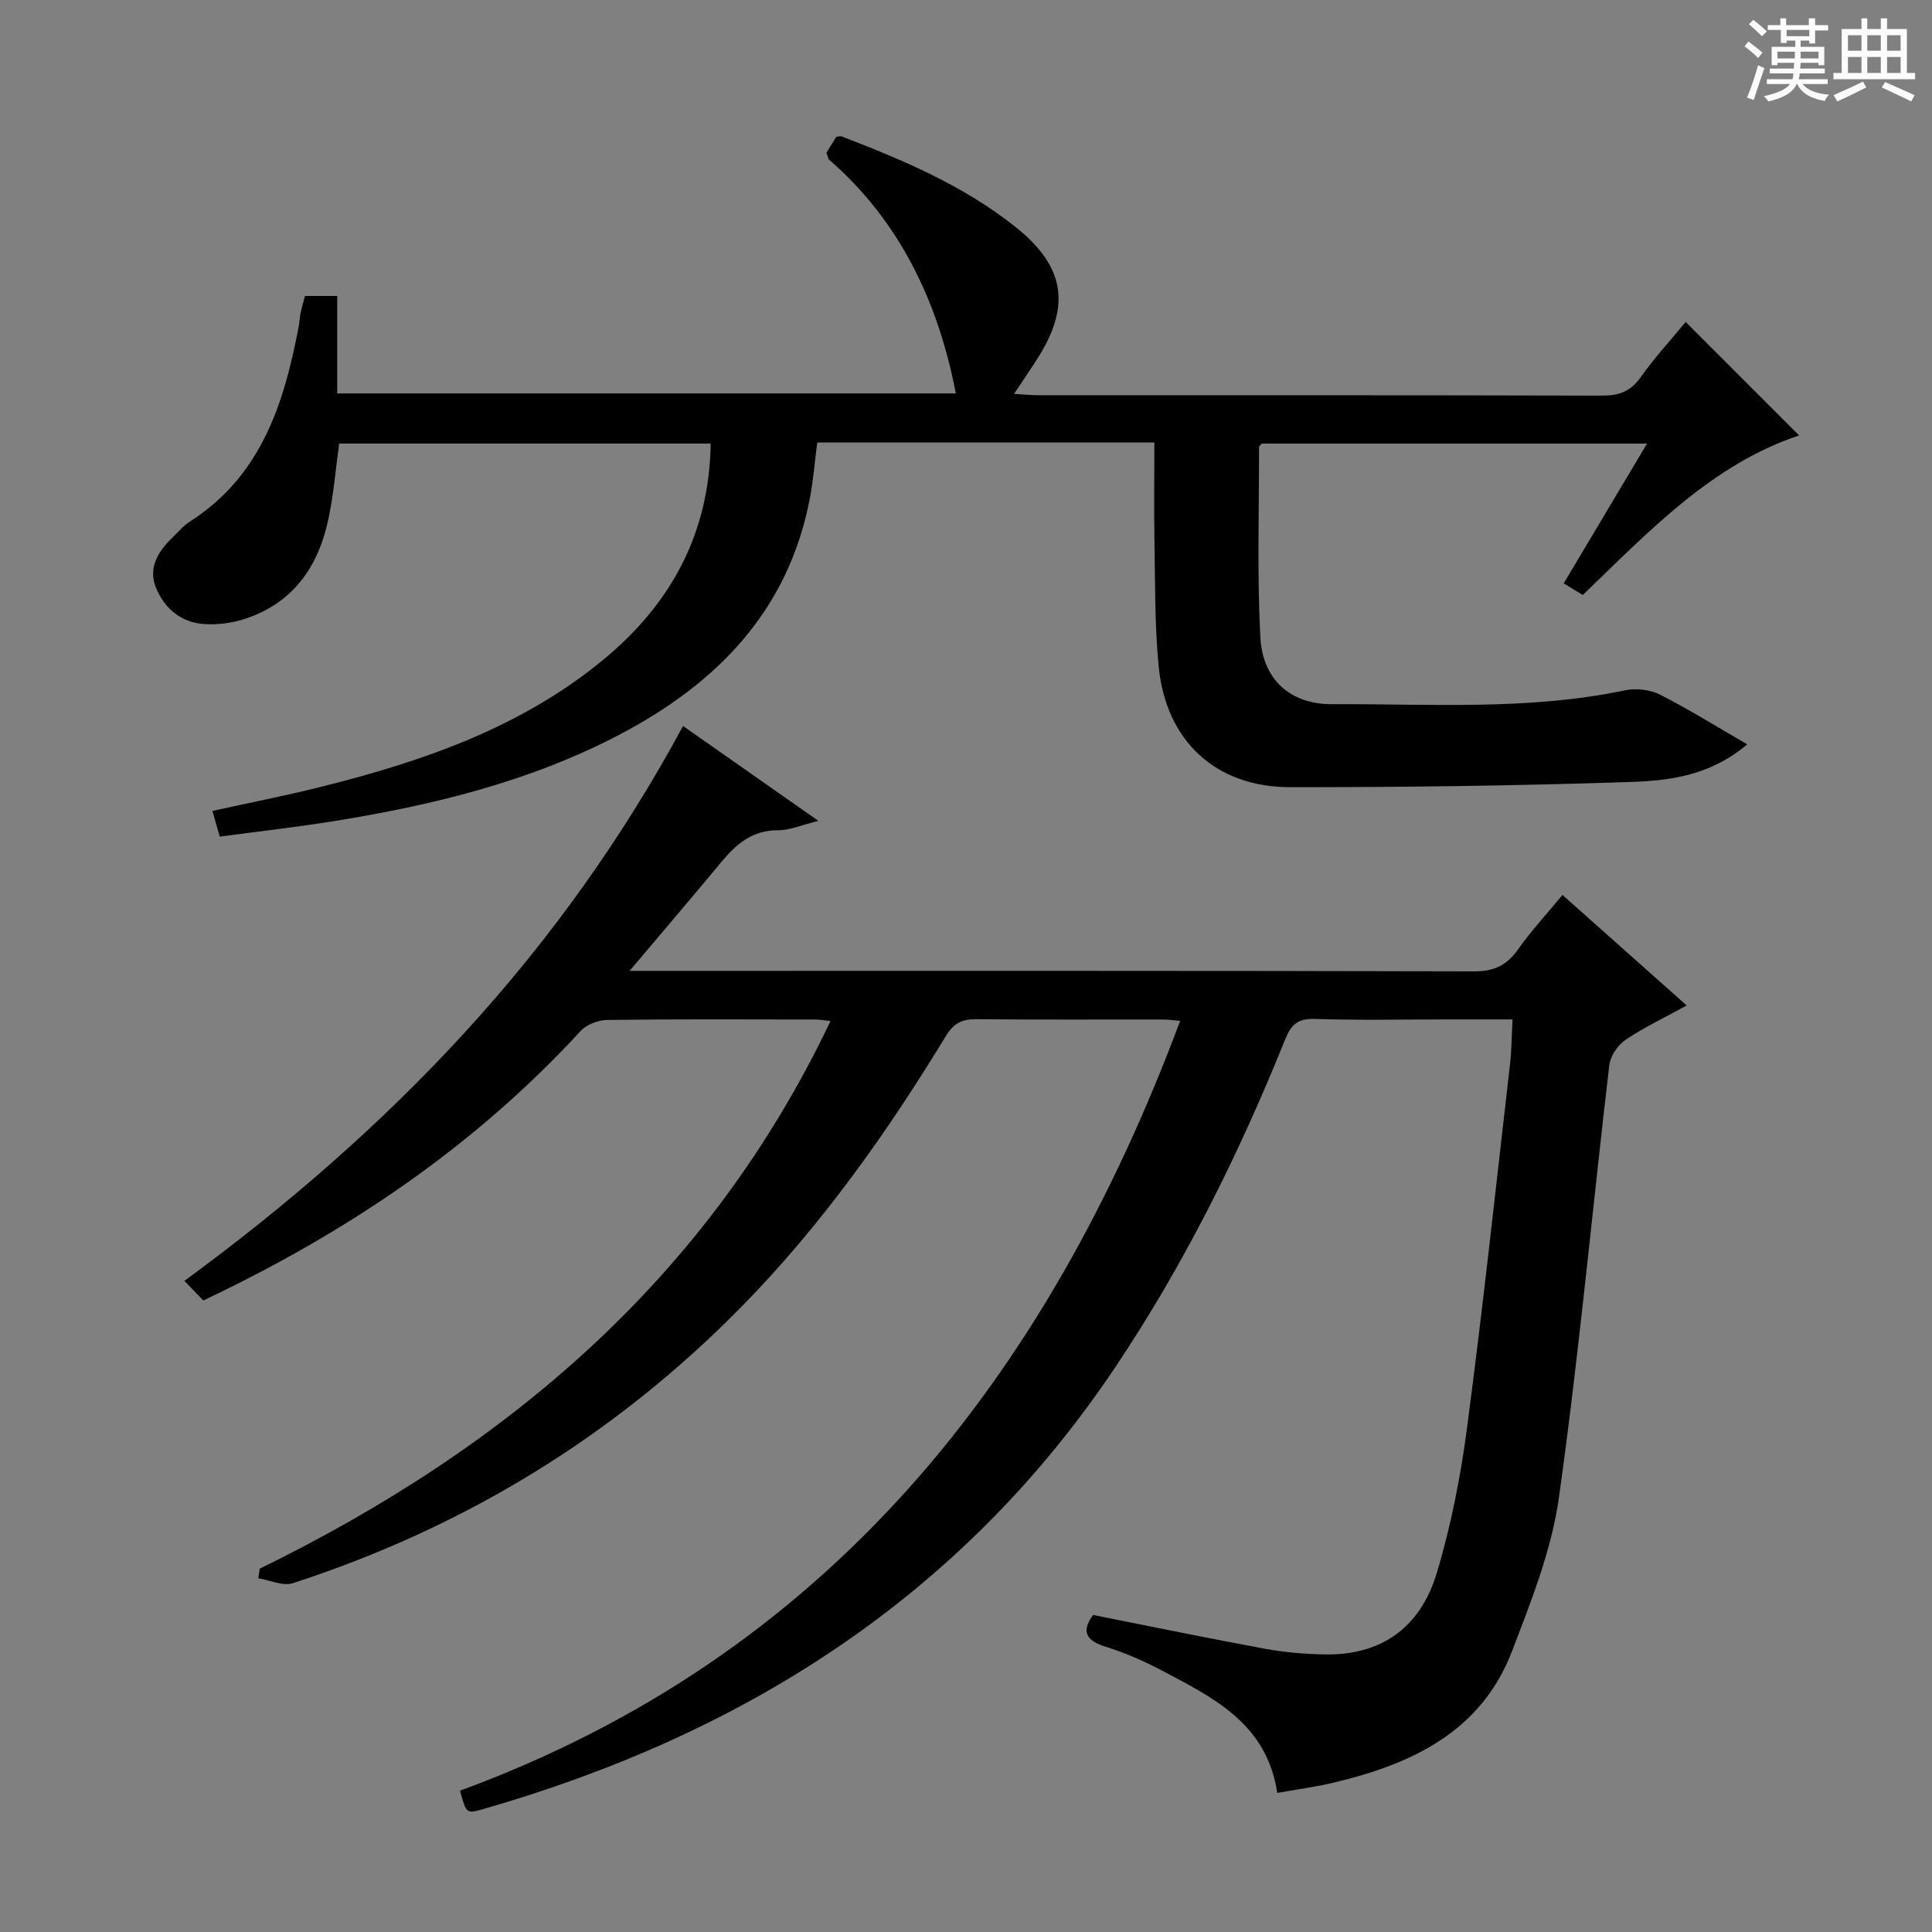 <svg enable-background="new 0 0 400 400" viewBox="0 0 400 400" xmlns="http://www.w3.org/2000/svg"><rect x="0" y="0" width="400" height="400" fill="#808080" stroke="none"/><path d="m361.2 9.6.8-1c.9.7 1.9 1.4 2.9 2.3l-.9 1.1c-1-1-2-1.8-2.8-2.4zm.5 10.6c.9-2.1 1.6-4.3 2.3-6.7.4.2.8.4 1.3.6-.7 2.1-1.5 4.3-2.2 6.6zm.4-15.2.9-.9c1 .8 2 1.6 2.8 2.4l-1 1c-.9-.9-1.8-1.7-2.7-2.5zm12.5-1.2h1.2v1.4h2.7v1.1h-2.7v2.7h-1.2v-.6h-1.8v1.3h4.9v3.8h-1.2v-.5h-3.7c0 .4-.1.9-.1 1.2h5.1v1h-5.2c0 .5-.1.9-.2 1.2h6v1h-5.2c1.1 1.3 2.9 2 5.5 2.2-.4.4-.7.8-.9 1.3-2.9-.5-4.8-1.6-5.7-3.5h-.1c-.8 1.7-2.7 2.9-5.9 3.6-.2-.4-.6-.8-.9-1.1 2.8-.6 4.6-1.4 5.4-2.5h-4.8v-1h5.3c.1-.3.2-.7.2-1.2h-4.9v-1h5c0-.4 0-.8.1-1.2h-3.5v.5h-1.2v-3.8h4.9v-1.3h-1.8v.5h-1.2v-2.7h-2.7v-1h2.6v-1.4h1.2v1.4h4.7v-1.4zm-6.6 8.3h3.6c0-.4 0-.9 0-1.4h-3.6zm1.9-4.6h4.7v-1.3h-4.7zm6.6 3.2h-3.7v1.4h3.7z" fill="#fafbfa"/><path d="m385.3 3.8h1.3v2.2h2.8v-2.2h1.3v2.2h4.1v9.1h1.7v1.3h-16.9v-1.3h1.7v-9.1h4.1v-2.2zm.4 13.1.7 1.2c-1.8.9-3.8 1.9-6 2.9-.2-.4-.5-.8-.8-1.3 2.3-1 4.3-1.9 6.1-2.8zm-3.1-6.4h2.8v-3.2h-2.8zm0 4.6h2.8v-3.3h-2.8zm4-4.6h2.8v-3.2h-2.8zm0 4.6h2.8v-3.3h-2.8zm3.7 1.9c2.1.9 4.1 1.8 6.1 2.7l-.7 1.3c-2.2-1.1-4.2-2-6.1-2.9zm3.2-9.7h-2.8v3.2h2.8zm-2.8 7.8h2.8v-3.3h-2.8z" fill="#fafbfa"/><g fill="#010000"><path d="m53.78 324.78c51.29-25.1 92.91-60.27 118.17-113.39-1.4-.14-2.3-.31-3.21-.31-14.33-.02-28.67-.1-43 .09-1.88.02-4.29.94-5.53 2.29-21.98 23.88-48.28 41.67-78.12 55.79-1.09-1.13-2.29-2.38-3.91-4.06 21.4-15.68 40.82-32.59 58.27-51.67 17.47-19.12 32.46-40.05 44.97-63.21 9.24 6.48 18.18 12.74 28.01 19.64-3.41.84-5.87 1.94-8.33 1.94-5.25-.02-8.59 2.77-11.67 6.48-6 7.24-12.11 14.38-19.08 22.64h6.39c56.16 0 112.33-.05 168.49.1 4.16.01 6.77-1.29 9.09-4.58 2.68-3.79 5.86-7.23 9.17-11.24 8.51 7.57 16.87 15 25.72 22.88-4.65 2.56-8.84 4.53-12.63 7.1-1.61 1.09-3.16 3.34-3.39 5.22-3.51 29.85-6.26 59.81-10.43 89.56-1.52 10.85-5.74 21.45-9.71 31.8-6.39 16.68-20.73 23.37-36.86 27.21-3.83.91-7.75 1.43-11.75 2.14-2.16-14.45-13.38-19.78-24.12-25.46-3.66-1.93-7.52-3.59-11.46-4.82-4.21-1.32-4.93-3.31-2.55-6.56 11.98 2.38 23.8 4.83 35.67 7.01 4.07.75 8.26 1.09 12.4 1.16 11.34.19 19.61-5.3 23.1-16.89 2.95-9.8 4.94-19.99 6.27-30.15 3.3-25.03 6-50.13 8.89-75.21.32-2.8.32-5.64.51-9.22-4.59 0-9.02 0-13.45 0-9.17 0-18.34.2-27.5-.1-3.49-.12-4.89 1.18-6.11 4.21-9.58 23.8-20.96 46.69-35.28 68.04-31.81 47.42-76.86 75.88-130.94 91.39-3.31.95-3.34.83-4.63-3.86 76.06-27.94 121.39-85.22 149.1-159.38-1.2-.1-2.42-.28-3.65-.28-12.83-.02-25.67.07-38.5-.07-2.96-.03-4.69.76-6.34 3.46-12.23 20.09-25.77 39.21-42.31 56.05-26.25 26.74-57.33 45.7-92.9 57.26-2.06.67-4.75-.63-7.15-1.01.1-.66.19-1.32.29-1.99z"/><path d="m239 91.62c-23.5 0-46.29 0-69.8 0-.49 3.78-.8 7.68-1.52 11.5-4.44 23.34-19.26 38.42-39.5 49.02-18.6 9.74-38.72 14.6-59.27 17.9-7.68 1.23-15.43 2.1-23.41 3.17-.51-1.78-.94-3.3-1.52-5.32 7.69-1.69 15.27-3.17 22.75-5.05 21.11-5.29 41.5-12.35 58.52-26.54 13.67-11.4 21.61-25.83 21.89-44.47-25.7 0-51.09 0-76.92 0-.7 5.06-1.12 10.33-2.19 15.46-2.1 10.1-7.43 17.76-17.72 20.96-2.48.77-5.23 1.11-7.82.97-4.96-.26-8.48-3.24-10.24-7.65-1.6-4.01.49-7.41 3.41-10.23 1.2-1.16 2.3-2.49 3.68-3.37 14.81-9.49 19.52-24.55 22.54-40.57.15-.82.15-1.66.32-2.47.24-1.14.58-2.26.95-3.65h6.67v20.17h128.07c-3.69-19.36-11.96-36.07-26.31-48.45-.36-1.11-.5-1.33-.45-1.42.67-1.13 1.38-2.23 2.02-3.26.51-.04.86-.18 1.13-.07 12.74 4.92 25.3 10.19 36.09 18.84 10.01 8.03 11.39 16.08 4.55 26.94-1.49 2.36-3.07 4.65-4.97 7.52 2.07.12 3.64.28 5.21.28 38.82.01 77.65-.03 116.47.08 3.47.01 5.9-.79 7.99-3.73 2.98-4.19 6.49-8.01 9.38-11.52 7.82 7.82 15.63 15.64 23.48 23.49-18.08 6.04-31.04 19.82-44.78 33.04-1.24-.76-2.46-1.5-3.95-2.41 5.74-9.62 11.32-19 17.25-28.94-26.98 0-53.36 0-79.76 0-.19.24-.57.5-.57.75.02 13.14-.42 26.31.28 39.41.46 8.63 6.16 13.83 14.78 13.79 20.25-.09 40.6 1.35 60.69-2.86 2.28-.48 5.17-.17 7.23.87 6.01 3.04 11.73 6.63 18.09 10.31-7.63 6.49-16.07 7.52-24.22 7.79-23.45.79-46.93 1.09-70.4 1.08-15.43-.01-25.72-9.57-27.23-24.99-.85-8.75-.71-17.6-.88-26.41-.11-6.49-.01-12.98-.01-19.96z"/></g></svg>
